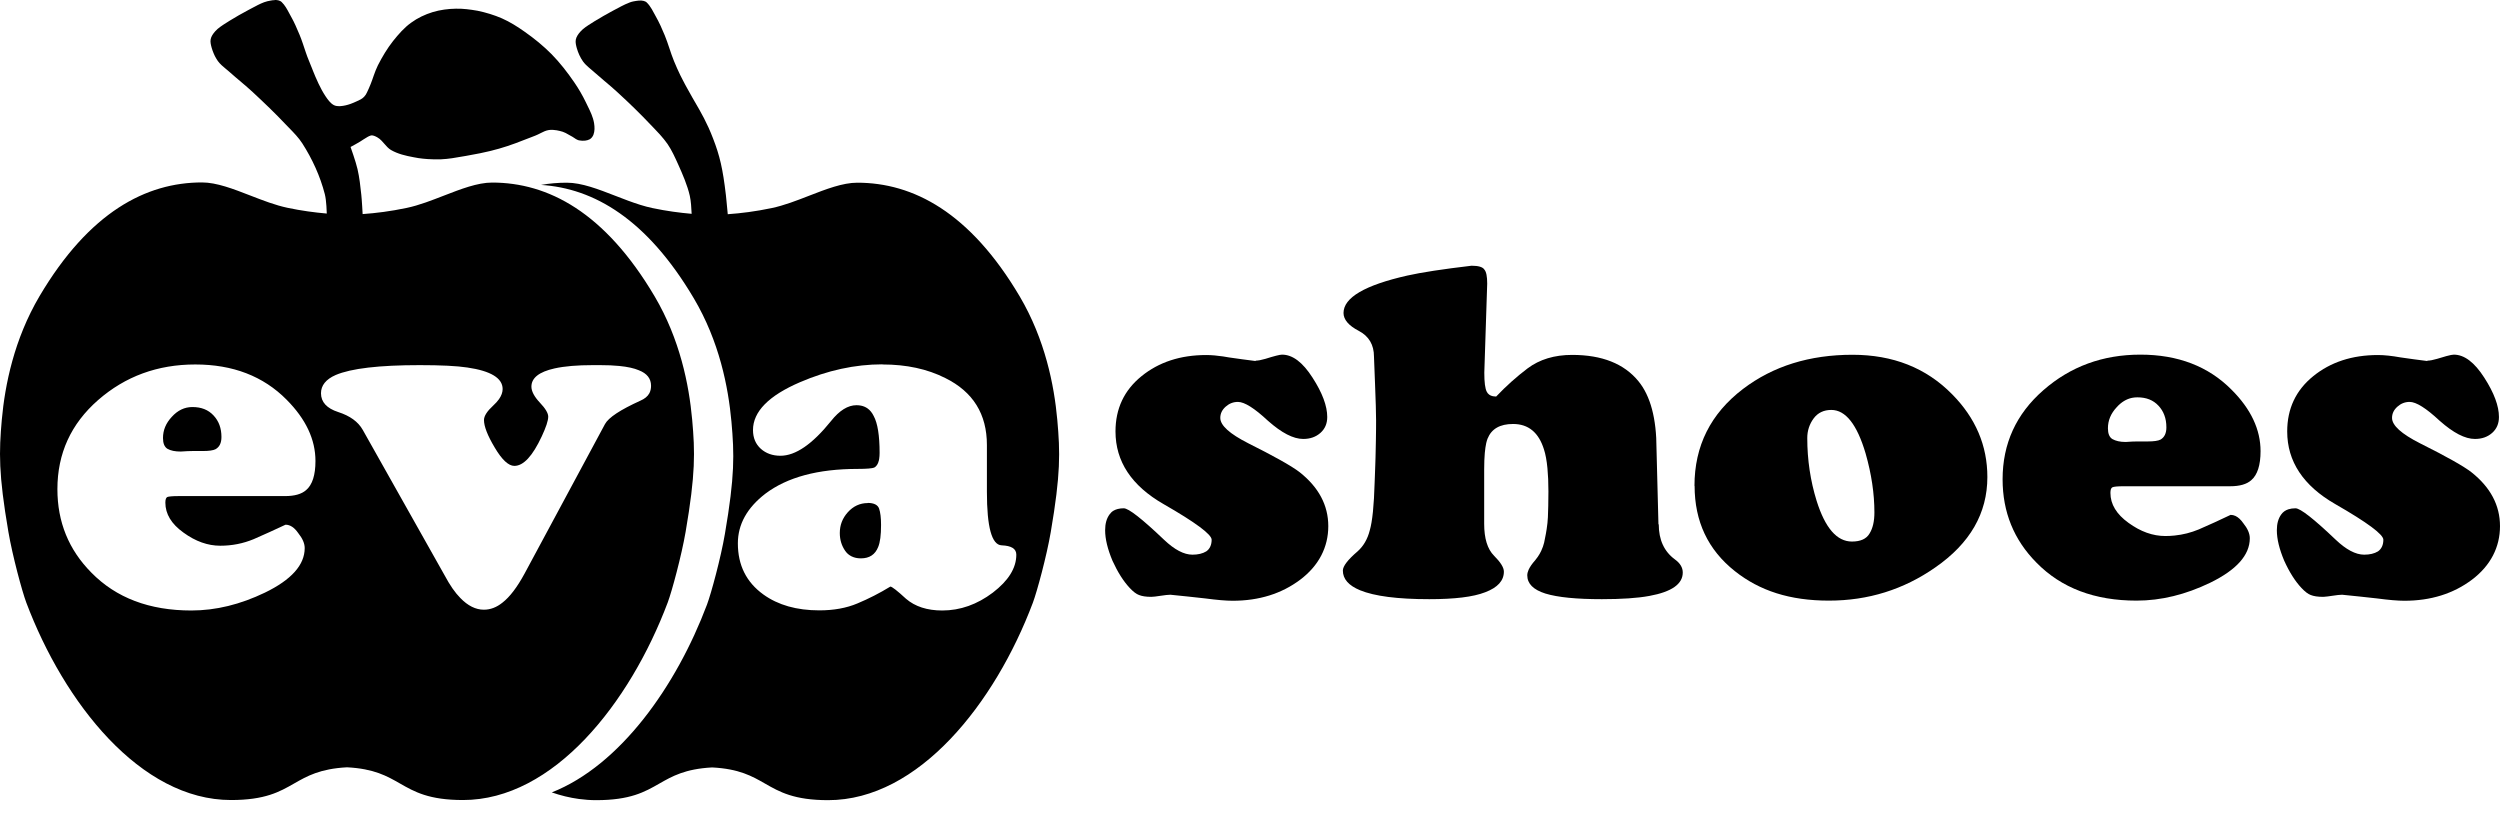 <svg width="76" height="25" viewBox="0 0 76 25" fill="none" xmlns="http://www.w3.org/2000/svg">
<path d="M25.77 15.576C25.937 15.389 26.141 15.293 26.381 15.293V15.289C26.568 15.289 26.684 15.349 26.724 15.46C26.764 15.576 26.784 15.74 26.784 15.96C26.784 16.267 26.756 16.487 26.696 16.63C26.604 16.858 26.433 16.974 26.173 16.974C26.088 16.974 26.012 16.962 25.944 16.937C25.904 16.923 25.867 16.905 25.833 16.882C25.779 16.847 25.733 16.802 25.694 16.746C25.586 16.59 25.53 16.411 25.53 16.203C25.53 15.963 25.61 15.756 25.77 15.576Z" fill="black"/>
<path fill-rule="evenodd" clip-rule="evenodd" d="M19.337 0.028C19.385 0.02 19.433 0.016 19.481 0.016H19.485L19.495 0.016L19.508 0.018C19.519 0.019 19.53 0.021 19.541 0.023L19.569 0.028C19.605 0.04 19.641 0.052 19.665 0.08C19.784 0.196 19.856 0.355 19.936 0.499C20.04 0.683 20.128 0.878 20.208 1.074C20.261 1.203 20.305 1.334 20.349 1.466C20.393 1.598 20.437 1.73 20.491 1.861C20.552 2.01 20.614 2.147 20.681 2.286C20.709 2.341 20.737 2.397 20.767 2.454L20.824 2.563L20.861 2.631C20.97 2.833 21.099 3.055 21.258 3.33C21.354 3.497 21.45 3.682 21.537 3.873C21.587 3.984 21.634 4.097 21.677 4.209C21.881 4.736 21.973 5.123 22.068 5.937L22.087 6.127L22.095 6.211L22.124 6.512C22.527 6.484 22.966 6.429 23.462 6.325C23.832 6.247 24.215 6.099 24.592 5.952C25.11 5.751 25.617 5.554 26.061 5.554C27.758 5.554 29.487 6.453 31 9.012C31.771 10.322 32.046 11.703 32.142 12.765C32.23 13.752 32.246 14.406 31.943 16.175C31.819 16.902 31.527 17.98 31.399 18.323C30.25 21.374 27.93 24.325 25.175 24.325C24.137 24.325 23.698 24.073 23.259 23.822C22.866 23.597 22.473 23.372 21.649 23.33C20.826 23.374 20.434 23.598 20.04 23.823C19.601 24.074 19.162 24.325 18.123 24.325C17.947 24.325 17.773 24.312 17.601 24.289C17.32 24.251 17.043 24.183 16.774 24.089C18.854 23.267 20.559 20.859 21.493 18.379C21.621 18.036 21.913 16.958 22.037 16.231C22.34 14.466 22.324 13.807 22.236 12.821C22.14 11.763 21.868 10.382 21.094 9.072C19.668 6.66 18.051 5.722 16.447 5.622C16.71 5.574 16.969 5.554 17.233 5.554C17.681 5.554 18.19 5.752 18.71 5.954C18.837 6.003 18.964 6.053 19.092 6.1C19.341 6.192 19.59 6.274 19.832 6.325C20.267 6.417 20.663 6.468 21.026 6.5C21.018 6.329 21.006 6.113 20.97 5.953C20.898 5.634 20.75 5.295 20.615 4.995C20.519 4.783 20.423 4.568 20.292 4.376C20.221 4.275 20.141 4.179 20.058 4.086C19.989 4.01 19.918 3.936 19.847 3.862L19.788 3.801C19.465 3.458 19.13 3.134 18.782 2.815C18.658 2.7 18.529 2.59 18.4 2.481L18.394 2.477C18.292 2.391 18.191 2.305 18.091 2.216C18.03 2.161 17.964 2.108 17.901 2.053C17.87 2.026 17.84 1.999 17.811 1.97C17.78 1.938 17.75 1.905 17.724 1.869C17.64 1.749 17.576 1.609 17.536 1.469C17.525 1.428 17.513 1.386 17.506 1.342C17.498 1.297 17.496 1.251 17.504 1.206C17.52 1.118 17.58 1.034 17.64 0.966C17.734 0.86 17.856 0.784 17.977 0.708C18.012 0.686 18.046 0.665 18.079 0.643C18.167 0.588 18.256 0.536 18.346 0.485C18.413 0.447 18.48 0.41 18.547 0.373L18.646 0.319C18.806 0.236 18.962 0.144 19.13 0.08C19.167 0.064 19.206 0.053 19.247 0.044C19.277 0.038 19.307 0.033 19.337 0.028ZM28.736 11.492C28.189 11.216 27.554 11.08 26.828 11.08L26.824 11.076C25.989 11.076 25.155 11.26 24.32 11.619C23.37 12.027 22.891 12.514 22.891 13.073C22.891 13.312 22.971 13.5 23.13 13.644C23.286 13.783 23.486 13.855 23.725 13.855C24.185 13.855 24.695 13.504 25.262 12.801C25.518 12.478 25.777 12.318 26.037 12.318C26.087 12.318 26.134 12.323 26.178 12.332C26.251 12.347 26.317 12.376 26.375 12.417C26.45 12.471 26.512 12.547 26.56 12.646C26.68 12.865 26.74 13.24 26.74 13.771C26.74 13.837 26.735 13.896 26.727 13.948L26.719 13.993C26.693 14.105 26.645 14.179 26.576 14.215C26.516 14.239 26.349 14.255 26.069 14.255C24.867 14.255 23.933 14.506 23.266 15.009C22.711 15.437 22.431 15.94 22.431 16.518C22.431 17.185 22.691 17.7 23.206 18.072C23.654 18.395 24.221 18.555 24.907 18.555C25.342 18.555 25.73 18.487 26.069 18.343C26.404 18.203 26.74 18.032 27.067 17.832C27.115 17.832 27.275 17.956 27.543 18.203C27.818 18.439 28.185 18.559 28.645 18.559C29.192 18.559 29.707 18.375 30.182 18.016C30.657 17.652 30.896 17.269 30.896 16.862C30.896 16.682 30.749 16.59 30.449 16.578C30.15 16.566 30.002 16.027 30.002 14.953V13.528C30.002 12.59 29.583 11.911 28.736 11.492Z" fill="black"/>
<path d="M5.222 12.673C5.402 12.474 5.61 12.374 5.849 12.374C6.121 12.374 6.332 12.458 6.492 12.63C6.652 12.801 6.732 13.017 6.732 13.284C6.732 13.468 6.672 13.588 6.552 13.656C6.484 13.692 6.352 13.711 6.165 13.711H5.853C5.773 13.711 5.654 13.716 5.494 13.727C5.322 13.727 5.19 13.7 5.091 13.644C4.999 13.588 4.955 13.476 4.955 13.316C4.955 13.077 5.043 12.865 5.222 12.673Z" fill="black"/>
<path fill-rule="evenodd" clip-rule="evenodd" d="M8.237 0.016C8.273 0.008 8.313 0.004 8.353 0.004V0C8.392 0 8.433 0 8.469 0.012C8.504 0.024 8.536 0.036 8.564 0.064C8.662 0.158 8.727 0.28 8.791 0.4C8.806 0.428 8.821 0.456 8.836 0.483C8.853 0.513 8.87 0.544 8.886 0.575L8.916 0.633L8.934 0.668L8.944 0.69C8.957 0.715 8.969 0.74 8.98 0.765C9.025 0.862 9.067 0.96 9.107 1.058C9.179 1.23 9.233 1.408 9.293 1.583C9.323 1.671 9.354 1.759 9.391 1.845L9.415 1.904L9.436 1.957L9.476 2.055L9.521 2.169L9.588 2.331C9.619 2.403 9.65 2.474 9.684 2.544C9.746 2.674 9.814 2.802 9.894 2.923C9.962 3.023 10.038 3.134 10.146 3.194C10.173 3.209 10.205 3.218 10.238 3.223C10.263 3.226 10.288 3.228 10.314 3.228L10.353 3.226C10.457 3.219 10.559 3.193 10.658 3.158C10.723 3.134 10.787 3.107 10.848 3.078C10.928 3.043 11.008 3.007 11.068 2.943C11.106 2.905 11.133 2.86 11.155 2.812C11.167 2.788 11.177 2.765 11.188 2.741C11.197 2.72 11.206 2.699 11.216 2.679C11.254 2.597 11.285 2.512 11.316 2.427C11.35 2.331 11.382 2.235 11.42 2.14C11.441 2.089 11.462 2.038 11.487 1.988C11.619 1.729 11.771 1.473 11.95 1.246C12.114 1.042 12.286 0.842 12.497 0.691C12.693 0.547 12.921 0.439 13.156 0.367C13.384 0.299 13.623 0.268 13.859 0.264C13.967 0.262 14.077 0.267 14.186 0.279C14.239 0.284 14.293 0.291 14.345 0.299C14.403 0.307 14.461 0.317 14.518 0.327C14.769 0.379 15.021 0.455 15.26 0.559C15.504 0.667 15.732 0.811 15.951 0.966C16.242 1.17 16.522 1.398 16.77 1.649C17.025 1.909 17.253 2.204 17.461 2.508C17.592 2.699 17.708 2.899 17.808 3.106L17.858 3.209C17.943 3.382 18.029 3.555 18.06 3.745C18.079 3.861 18.083 3.989 18.039 4.101C18.015 4.157 17.975 4.209 17.924 4.236C17.883 4.257 17.838 4.269 17.792 4.275C17.731 4.283 17.668 4.28 17.608 4.268C17.596 4.266 17.584 4.263 17.572 4.259C17.529 4.244 17.489 4.216 17.45 4.189C17.419 4.168 17.388 4.148 17.357 4.133C17.331 4.119 17.306 4.105 17.28 4.09C17.223 4.057 17.166 4.024 17.105 4.005C17.046 3.987 16.985 3.972 16.924 3.961C16.845 3.947 16.765 3.942 16.686 3.953C16.594 3.966 16.51 4.009 16.425 4.052L16.422 4.054C16.374 4.078 16.327 4.102 16.278 4.121L16.158 4.168C15.832 4.296 15.507 4.424 15.169 4.52C14.978 4.575 14.787 4.619 14.594 4.659C14.451 4.688 14.307 4.714 14.162 4.74L14.078 4.754C13.855 4.794 13.635 4.833 13.408 4.843C13.273 4.847 13.138 4.846 13.003 4.836C12.908 4.83 12.813 4.82 12.719 4.806C12.669 4.798 12.619 4.79 12.569 4.779C12.334 4.736 12.094 4.68 11.886 4.56C11.806 4.513 11.745 4.441 11.683 4.37C11.657 4.34 11.631 4.31 11.604 4.282C11.563 4.239 11.519 4.201 11.467 4.173C11.407 4.141 11.331 4.101 11.267 4.121C11.235 4.131 11.205 4.145 11.175 4.162C11.135 4.184 11.097 4.209 11.06 4.232C10.994 4.279 10.897 4.336 10.814 4.382C10.727 4.431 10.657 4.468 10.657 4.468C10.657 4.468 10.816 4.911 10.868 5.139C10.928 5.398 10.956 5.662 10.984 5.925C10.988 5.964 10.992 6.011 10.996 6.062C11.002 6.133 11.007 6.21 11.011 6.28L11.024 6.508C11.427 6.48 11.866 6.425 12.362 6.321C12.553 6.281 12.747 6.222 12.943 6.154C13.125 6.09 13.309 6.019 13.492 5.948C14.01 5.747 14.517 5.55 14.961 5.55C16.658 5.55 18.387 6.449 19.9 9.008C20.671 10.314 20.946 11.695 21.042 12.757C21.13 13.743 21.146 14.398 20.843 16.167C20.718 16.894 20.427 17.972 20.299 18.315C19.149 21.37 16.83 24.321 14.075 24.321C13.037 24.321 12.598 24.069 12.159 23.818C11.765 23.593 11.373 23.368 10.549 23.326C9.726 23.37 9.333 23.594 8.94 23.819C8.501 24.07 8.061 24.321 7.023 24.321C4.268 24.321 1.948 21.366 0.798 18.315C0.67 17.972 0.379 16.894 0.255 16.167C-0.048 14.398 -0.032 13.743 0.055 12.757C0.151 11.699 0.427 10.318 1.201 9.004C2.715 6.445 4.444 5.546 6.141 5.546C6.586 5.546 7.095 5.744 7.615 5.946C7.991 6.092 8.373 6.24 8.74 6.317C9.175 6.409 9.57 6.46 9.934 6.492C9.931 6.423 9.928 6.344 9.923 6.264C9.914 6.137 9.901 6.007 9.874 5.901C9.734 5.358 9.495 4.835 9.191 4.36C9.08 4.187 8.932 4.036 8.786 3.886L8.688 3.785C8.365 3.442 8.025 3.118 7.682 2.799C7.458 2.591 7.219 2.404 6.991 2.2L6.966 2.178L6.938 2.154L6.893 2.116L6.877 2.103L6.874 2.101C6.784 2.026 6.693 1.951 6.624 1.857C6.595 1.816 6.569 1.773 6.545 1.728L6.528 1.696C6.516 1.671 6.504 1.645 6.494 1.62C6.471 1.567 6.452 1.512 6.436 1.457C6.412 1.37 6.388 1.282 6.404 1.194C6.42 1.106 6.48 1.022 6.54 0.954C6.588 0.9 6.643 0.853 6.703 0.811C6.759 0.77 6.819 0.732 6.878 0.695L6.926 0.665L6.979 0.631C7.163 0.515 7.354 0.411 7.546 0.307L7.653 0.25C7.776 0.184 7.899 0.117 8.029 0.068C8.093 0.044 8.165 0.028 8.237 0.016ZM14.206 11.172C13.891 11.124 13.408 11.1 12.761 11.1H12.757C11.523 11.1 10.673 11.2 10.205 11.4C9.906 11.531 9.758 11.719 9.758 11.955C9.758 12.222 9.934 12.414 10.281 12.526C10.641 12.642 10.888 12.821 11.028 13.069L13.52 17.497C13.675 17.788 13.835 18.02 13.995 18.18C14.222 18.415 14.462 18.535 14.709 18.535C14.909 18.535 15.097 18.463 15.276 18.319C15.496 18.148 15.72 17.856 15.947 17.437L18.391 12.893C18.499 12.693 18.858 12.458 19.465 12.182C19.597 12.125 19.689 12.051 19.741 11.954C19.775 11.889 19.792 11.814 19.792 11.727C19.792 11.508 19.668 11.352 19.421 11.256C19.277 11.194 19.078 11.15 18.823 11.125C18.655 11.108 18.461 11.1 18.243 11.1H18.019C17.552 11.1 17.165 11.132 16.857 11.2C16.39 11.304 16.155 11.488 16.155 11.755C16.155 11.895 16.242 12.059 16.41 12.238C16.582 12.418 16.666 12.562 16.666 12.665C16.666 12.789 16.598 12.989 16.47 13.264C16.191 13.863 15.915 14.163 15.636 14.163C15.46 14.163 15.26 13.979 15.041 13.608C14.821 13.24 14.713 12.961 14.713 12.769C14.713 12.646 14.809 12.498 14.997 12.326C15.068 12.261 15.125 12.197 15.17 12.134C15.243 12.029 15.28 11.926 15.28 11.827C15.28 11.495 14.921 11.276 14.206 11.172ZM8.712 12.15C8.005 11.436 7.079 11.08 5.937 11.08C4.791 11.08 3.809 11.44 2.982 12.162C2.156 12.885 1.745 13.787 1.745 14.87C1.745 15.868 2.088 16.71 2.775 17.405C3.529 18.176 4.543 18.559 5.817 18.559C6.564 18.559 7.307 18.375 8.053 18.016C8.86 17.625 9.263 17.173 9.263 16.662C9.263 16.518 9.195 16.367 9.067 16.207C8.948 16.035 8.82 15.951 8.68 15.951C8.361 16.103 8.037 16.247 7.71 16.391C7.39 16.523 7.055 16.59 6.695 16.59C6.32 16.59 5.945 16.459 5.578 16.191C5.21 15.928 5.027 15.624 5.027 15.281C5.027 15.185 5.046 15.129 5.087 15.109C5.126 15.093 5.242 15.081 5.43 15.081H8.664C8.956 15.081 9.167 15.021 9.307 14.898C9.495 14.738 9.59 14.442 9.59 14.015C9.59 13.36 9.299 12.741 8.712 12.15Z" fill="black"/>
<path d="M38.467 10.909C38.347 10.944 38.247 10.964 38.167 10.964L38.176 10.976C37.9 10.941 37.625 10.905 37.357 10.865C37.298 10.854 37.241 10.845 37.185 10.836C37.094 10.823 37.007 10.812 36.925 10.805C36.833 10.797 36.748 10.793 36.67 10.793C35.884 10.793 35.229 11.008 34.702 11.436C34.175 11.863 33.911 12.422 33.911 13.117C33.911 14.027 34.398 14.766 35.373 15.325C36.347 15.884 36.834 16.247 36.834 16.407C36.834 16.484 36.821 16.552 36.795 16.61C36.78 16.645 36.761 16.675 36.737 16.703C36.717 16.725 36.695 16.745 36.67 16.762C36.558 16.83 36.419 16.862 36.251 16.862C35.991 16.862 35.704 16.71 35.385 16.407C34.718 15.772 34.31 15.452 34.163 15.452C34.096 15.452 34.035 15.459 33.981 15.473C33.935 15.484 33.894 15.501 33.856 15.522C33.806 15.551 33.765 15.589 33.732 15.636C33.64 15.76 33.596 15.92 33.596 16.119C33.596 16.387 33.672 16.694 33.819 17.046C33.979 17.397 34.155 17.672 34.342 17.872C34.45 17.988 34.546 18.06 34.626 18.088C34.714 18.124 34.837 18.144 34.997 18.144C35.057 18.144 35.153 18.132 35.281 18.112C35.413 18.092 35.513 18.08 35.58 18.08C35.935 18.116 36.291 18.152 36.638 18.192C36.994 18.239 37.273 18.263 37.473 18.263C38.276 18.263 38.962 18.048 39.529 17.621C40.096 17.193 40.38 16.63 40.38 15.995C40.38 15.361 40.088 14.814 39.513 14.358C39.389 14.261 39.178 14.128 38.879 13.963C38.63 13.824 38.319 13.662 37.948 13.476C37.381 13.188 37.097 12.933 37.097 12.705C37.097 12.57 37.153 12.458 37.261 12.362C37.369 12.266 37.493 12.218 37.633 12.218C37.832 12.218 38.136 12.41 38.543 12.789C38.962 13.161 39.317 13.344 39.617 13.344C39.829 13.344 40 13.284 40.14 13.161C40.28 13.037 40.348 12.877 40.348 12.677C40.348 12.342 40.2 11.943 39.9 11.479C39.601 11.012 39.294 10.781 38.974 10.781C38.906 10.781 38.734 10.825 38.467 10.909Z" fill="black"/>
<path d="M50.426 15.936C50.426 16.411 50.59 16.766 50.917 17.006C51.077 17.122 51.156 17.253 51.156 17.405C51.156 17.756 50.817 17.992 50.142 18.116C49.775 18.184 49.292 18.215 48.697 18.215C47.93 18.215 47.359 18.16 46.98 18.044C46.613 17.928 46.429 17.744 46.429 17.489C46.429 17.438 46.443 17.382 46.469 17.322C46.508 17.235 46.574 17.139 46.668 17.034C46.697 17 46.723 16.964 46.748 16.928C46.788 16.871 46.822 16.811 46.852 16.748C46.872 16.705 46.89 16.661 46.906 16.616C46.934 16.536 46.954 16.452 46.968 16.363C46.988 16.267 47.006 16.173 47.019 16.081C47.038 15.957 47.051 15.837 47.056 15.724C47.064 15.524 47.072 15.265 47.072 14.941C47.072 14.673 47.062 14.437 47.042 14.232C47.02 14.001 46.985 13.81 46.936 13.66C46.776 13.149 46.465 12.889 45.998 12.889C45.598 12.889 45.343 13.037 45.223 13.332C45.207 13.371 45.194 13.418 45.181 13.471C45.163 13.553 45.149 13.652 45.138 13.768C45.126 13.909 45.119 14.077 45.119 14.271V15.924C45.119 16.371 45.219 16.694 45.419 16.894C45.618 17.093 45.718 17.253 45.718 17.377C45.718 17.652 45.531 17.86 45.151 18.004C44.784 18.148 44.217 18.215 43.45 18.215C42.484 18.215 41.785 18.124 41.346 17.944C40.998 17.8 40.823 17.601 40.823 17.345C40.823 17.213 40.971 17.018 41.27 16.762C41.45 16.602 41.574 16.387 41.641 16.123C41.721 15.848 41.769 15.365 41.789 14.67L41.796 14.485L41.809 14.12L41.816 13.899L41.82 13.724L41.827 13.396C41.829 13.274 41.831 13.155 41.832 13.039L41.833 12.777C41.833 12.55 41.821 12.178 41.801 11.667L41.772 10.92L41.769 10.841C41.769 10.481 41.613 10.218 41.306 10.058C40.998 9.898 40.843 9.715 40.843 9.515C40.843 9.048 41.49 8.669 42.783 8.377C43.21 8.281 43.861 8.181 44.736 8.078C44.943 8.078 45.075 8.117 45.123 8.193C45.183 8.261 45.211 8.401 45.211 8.621L45.123 11.328C45.123 11.623 45.147 11.815 45.199 11.911C45.207 11.927 45.217 11.942 45.227 11.955C45.239 11.97 45.253 11.983 45.269 11.995C45.293 12.014 45.322 12.028 45.356 12.038C45.369 12.042 45.382 12.045 45.396 12.047C45.422 12.052 45.451 12.055 45.483 12.055C45.79 11.731 46.11 11.448 46.437 11.2C46.804 10.925 47.255 10.789 47.794 10.789C48.701 10.789 49.372 11.056 49.807 11.587C50.174 12.034 50.358 12.721 50.358 13.652L50.417 15.944L50.426 15.936Z" fill="black"/>
<path fill-rule="evenodd" clip-rule="evenodd" d="M52.989 11.823C52.003 12.574 51.512 13.556 51.512 14.77H51.516C51.516 15.852 51.923 16.714 52.738 17.361C53.492 17.96 54.41 18.259 55.6 18.259C56.791 18.259 57.868 17.924 58.834 17.249C59.889 16.518 60.416 15.604 60.416 14.502C60.416 13.544 60.057 12.705 59.342 11.983C58.555 11.184 57.549 10.785 56.315 10.785C55.014 10.785 53.904 11.128 52.989 11.823ZM55.137 12.717C55.265 12.546 55.445 12.462 55.672 12.462C56.107 12.462 56.455 12.905 56.715 13.787C56.894 14.414 56.982 15.009 56.982 15.58C56.982 15.844 56.934 16.059 56.834 16.219C56.738 16.383 56.559 16.463 56.299 16.463C55.84 16.463 55.485 16.051 55.225 15.225C55.037 14.618 54.941 13.979 54.941 13.316C54.941 13.089 55.009 12.889 55.137 12.717Z" fill="black"/>
<path fill-rule="evenodd" clip-rule="evenodd" d="M64.561 14.782C64.373 14.782 64.257 14.794 64.217 14.814C64.177 14.834 64.157 14.889 64.157 14.985C64.157 15.329 64.341 15.632 64.708 15.896C65.076 16.163 65.447 16.295 65.826 16.295C65.923 16.295 66.017 16.29 66.11 16.28C66.364 16.254 66.606 16.192 66.841 16.095C67.168 15.951 67.491 15.808 67.811 15.652C67.861 15.652 67.909 15.663 67.956 15.684C68.04 15.723 68.121 15.797 68.198 15.908C68.326 16.067 68.394 16.219 68.394 16.363C68.394 16.874 67.99 17.325 67.188 17.716C66.441 18.076 65.698 18.259 64.952 18.259C63.678 18.259 62.664 17.876 61.909 17.105C61.222 16.411 60.879 15.568 60.879 14.57C60.879 13.488 61.29 12.586 62.117 11.863C62.943 11.14 63.925 10.781 65.067 10.781C66.21 10.781 67.136 11.136 67.843 11.851C68.43 12.438 68.721 13.061 68.721 13.716C68.721 14.143 68.625 14.438 68.438 14.598C68.298 14.722 68.086 14.782 67.795 14.782H64.561ZM65.794 12.616C65.755 12.511 65.696 12.417 65.618 12.334C65.459 12.162 65.247 12.079 64.976 12.079C64.921 12.079 64.868 12.084 64.816 12.094C64.642 12.13 64.487 12.224 64.349 12.378C64.169 12.57 64.081 12.781 64.081 13.021C64.081 13.181 64.125 13.292 64.217 13.348C64.317 13.404 64.449 13.436 64.62 13.436C64.78 13.424 64.9 13.42 64.98 13.42H65.291C65.479 13.42 65.611 13.4 65.679 13.364C65.798 13.296 65.858 13.172 65.858 12.993V12.989C65.858 12.851 65.837 12.727 65.794 12.616Z" fill="black"/>
<path d="M74.087 10.909C73.968 10.944 73.868 10.964 73.788 10.964L73.796 10.976C73.52 10.941 73.245 10.905 72.977 10.865C72.71 10.817 72.478 10.793 72.291 10.793C71.504 10.793 70.849 11.008 70.322 11.436C69.795 11.863 69.531 12.422 69.531 13.117C69.531 14.027 70.019 14.766 70.993 15.325C71.967 15.884 72.454 16.247 72.454 16.407C72.454 16.566 72.399 16.686 72.291 16.762C72.179 16.83 72.039 16.862 71.871 16.862C71.74 16.862 71.601 16.823 71.455 16.745C71.312 16.669 71.162 16.556 71.005 16.407C70.338 15.772 69.931 15.452 69.783 15.452C69.702 15.452 69.629 15.463 69.566 15.483C69.476 15.513 69.404 15.563 69.352 15.636C69.26 15.76 69.216 15.92 69.216 16.119C69.216 16.387 69.292 16.694 69.44 17.046C69.599 17.397 69.775 17.672 69.963 17.872C70.071 17.988 70.167 18.06 70.246 18.088C70.334 18.124 70.458 18.144 70.618 18.144L70.655 18.142C70.715 18.139 70.797 18.128 70.901 18.112C71.033 18.092 71.133 18.08 71.201 18.08C71.556 18.116 71.911 18.152 72.259 18.192C72.614 18.239 72.893 18.263 73.093 18.263C73.896 18.263 74.583 18.048 75.15 17.621C75.716 17.193 76 16.63 76 15.995C76 15.361 75.709 14.814 75.134 14.358C74.906 14.179 74.383 13.883 73.568 13.476C73.001 13.188 72.718 12.933 72.718 12.705C72.718 12.57 72.774 12.458 72.882 12.362C72.989 12.266 73.113 12.218 73.253 12.218C73.453 12.218 73.756 12.41 74.163 12.789C74.583 13.161 74.938 13.344 75.237 13.344C75.449 13.344 75.621 13.284 75.761 13.161C75.9 13.037 75.968 12.877 75.968 12.677C75.968 12.342 75.82 11.943 75.521 11.479C75.221 11.012 74.914 10.781 74.595 10.781C74.555 10.781 74.479 10.796 74.368 10.826C74.291 10.846 74.197 10.874 74.087 10.909Z" fill="black"/>
</svg>
